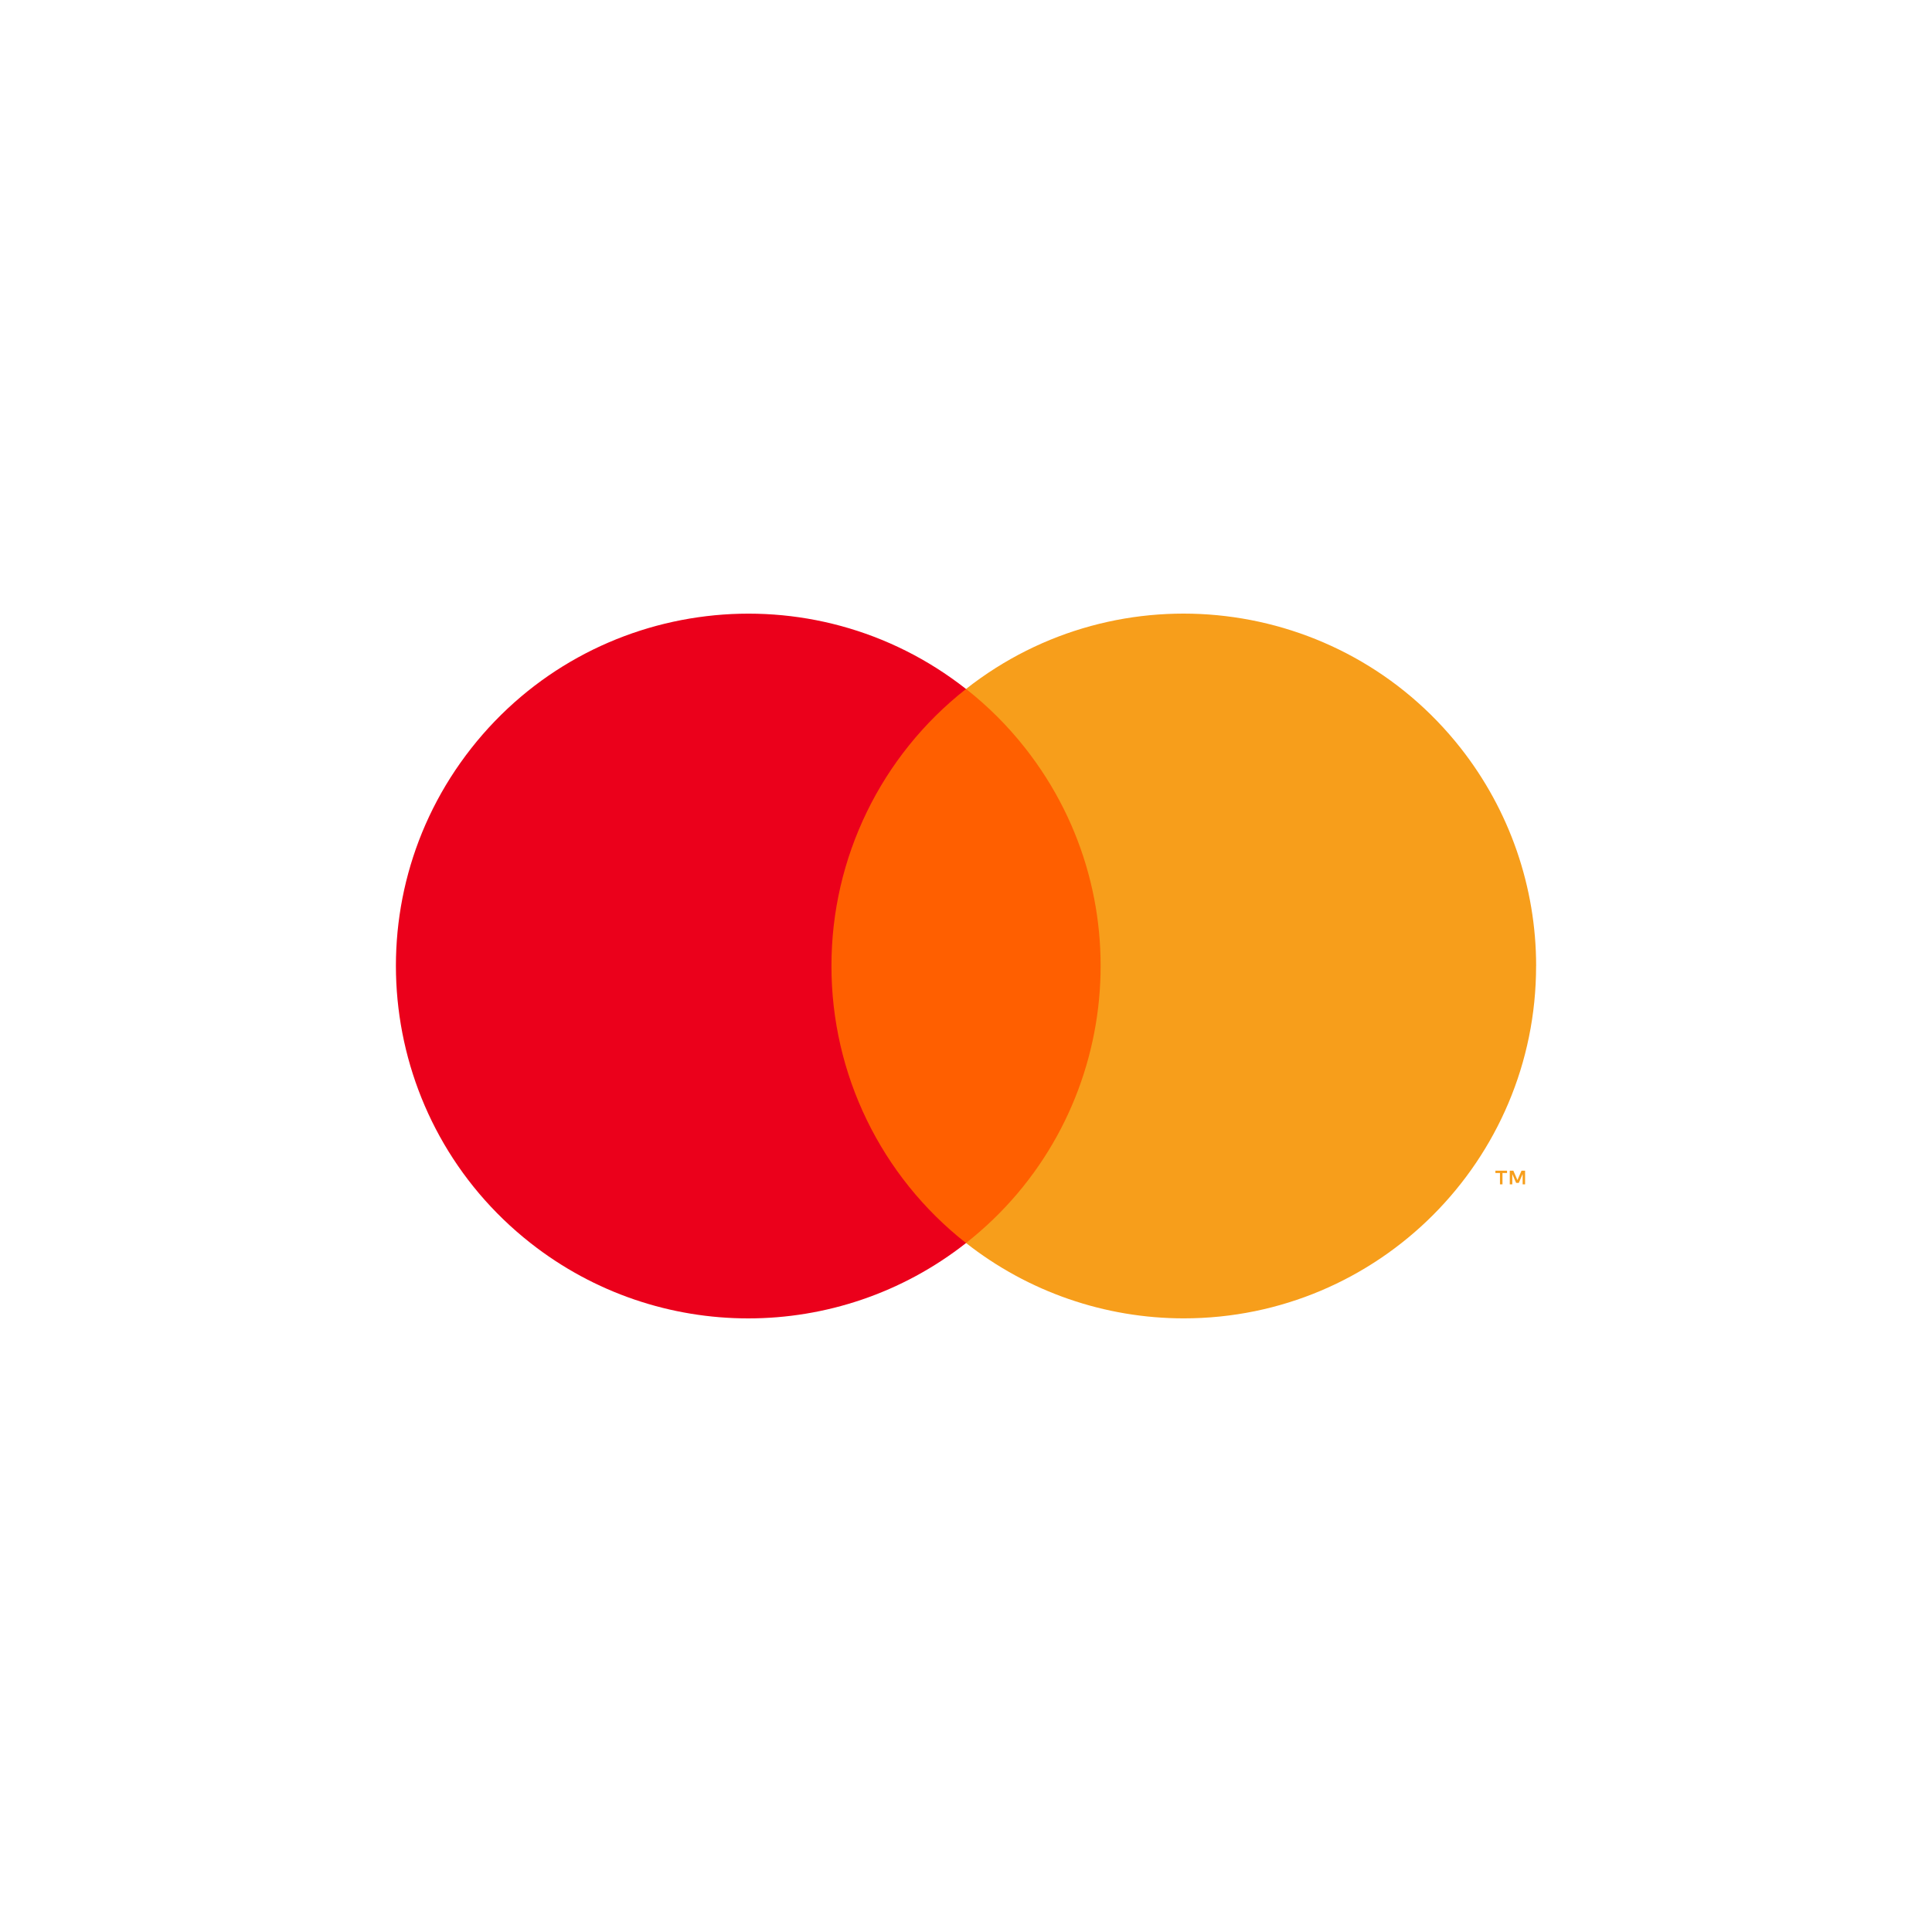 <svg xmlns="http://www.w3.org/2000/svg" id="Layer_1" viewBox="0 0 500 500"><defs><style>.cls-1{fill:#f79e1b;}.cls-2{fill:#eb001b;}.cls-3{fill:#ff5f00;}</style></defs><rect class="cls-3" x="210.11" y="178.31" width="79.79" height="143.39"></rect><path class="cls-2" d="M215.18,250c-.03-27.98,12.82-54.42,34.83-71.69-39.6-31.12-96.92-24.25-128.05,15.34-31.12,39.6-24.25,96.92,15.34,128.05,33.07,26,79.63,26,112.71,0-22.01-17.28-34.85-43.71-34.83-71.69Z"></path><path class="cls-1" d="M397.54,250c0,50.36-40.82,91.19-91.18,91.19-20.44,0-40.29-6.87-56.35-19.5,39.6-31.13,46.45-88.47,15.32-128.07-4.48-5.7-9.62-10.84-15.32-15.32,39.59-31.12,96.92-24.25,128.04,15.34,12.63,16.07,19.5,35.92,19.5,56.35Z"></path><path class="cls-1" d="M388.84,306.51v-2.94h1.18v-.6h-3.01v.6h1.18v2.94h.65Zm5.85,0v-3.54h-.92l-1.06,2.43-1.06-2.43h-.92v3.54h.65v-2.67l1,2.3h.68l1-2.31v2.68h.65Z"></path></svg>